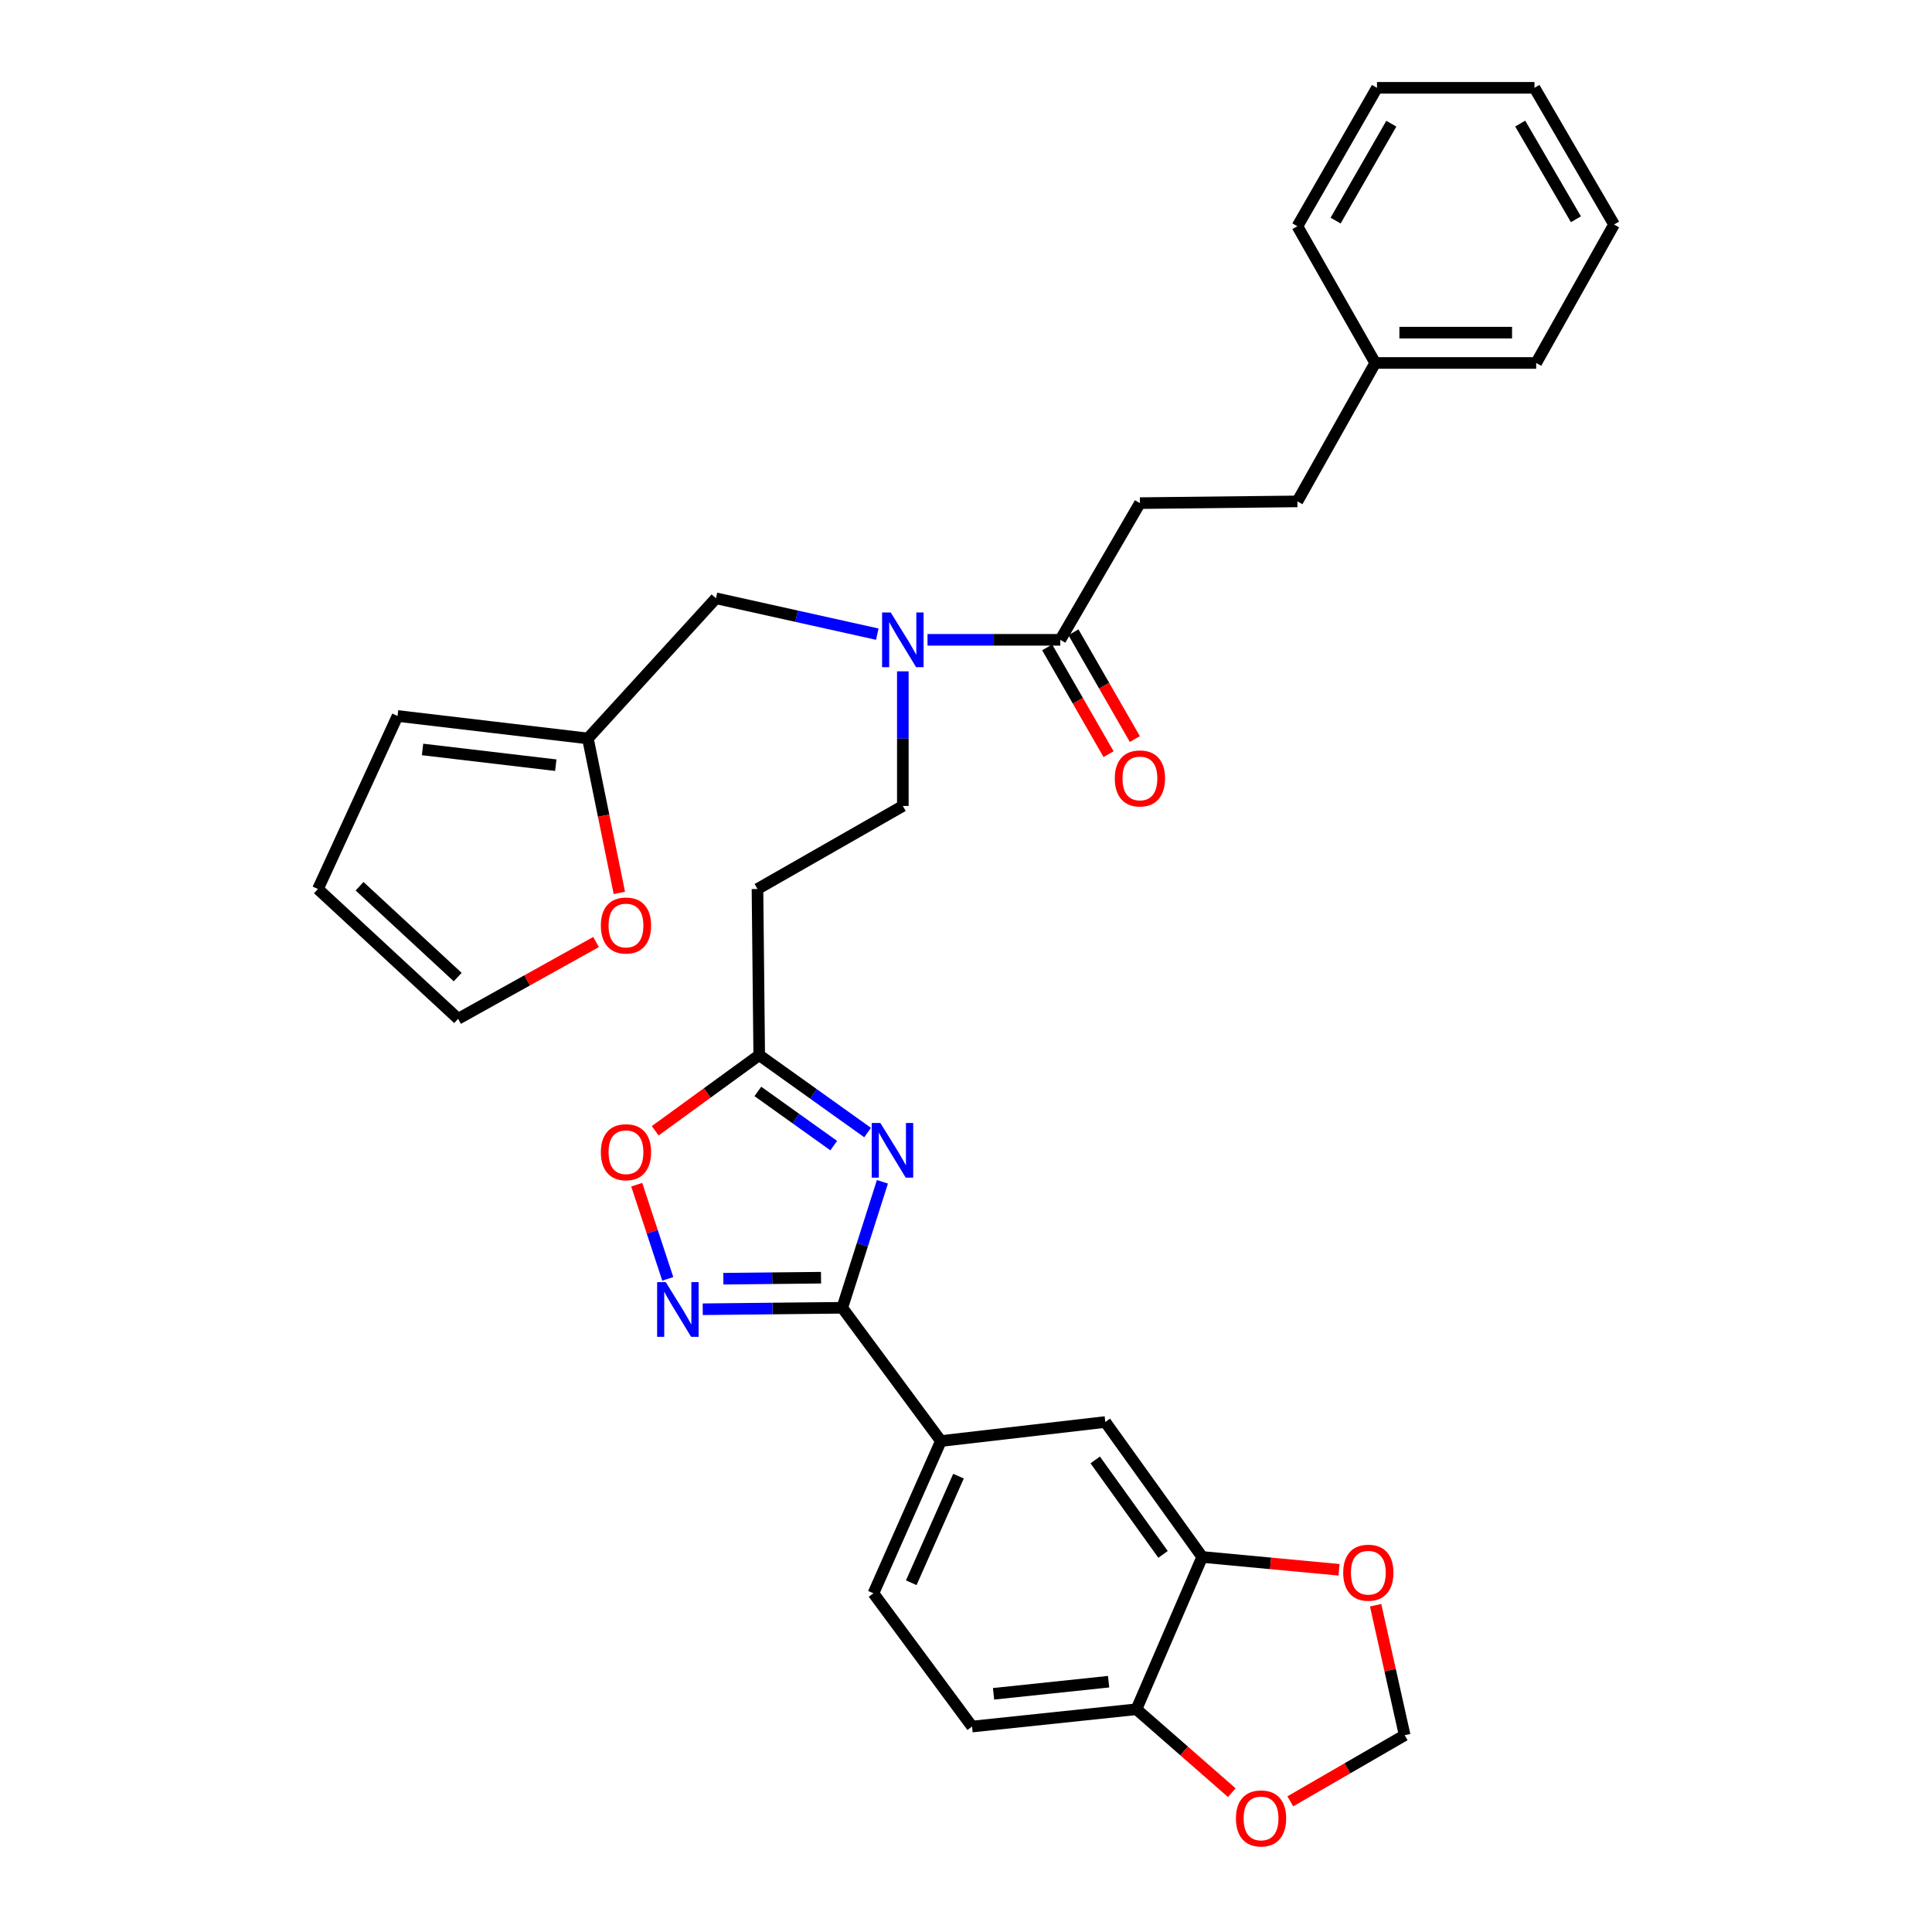 <?xml version='1.0' encoding='iso-8859-1'?>
<svg version='1.1' baseProfile='full'
              xmlns='http://www.w3.org/2000/svg'
                      xmlns:rdkit='http://www.rdkit.org/xml'
                      xmlns:xlink='http://www.w3.org/1999/xlink'
                  xml:space='preserve'
width='1000px' height='1000px' viewBox='0 0 1000 1000'>
<!-- END OF HEADER -->
<rect style='opacity:1.0;fill:#FFFFFF;stroke:none' width='1000' height='1000' x='0' y='0'> </rect>
<path class='bond-0' d='M 454.086,328.233 L 412.33,318.954' style='fill:none;fill-rule:evenodd;stroke:#0000FF;stroke-width:6px;stroke-linecap:butt;stroke-linejoin:miter;stroke-opacity:1' />
<path class='bond-0' d='M 412.33,318.954 L 370.574,309.675' style='fill:none;fill-rule:evenodd;stroke:#000000;stroke-width:6px;stroke-linecap:butt;stroke-linejoin:miter;stroke-opacity:1' />
<path class='bond-1' d='M 467.304,347.48 L 467.304,382.32' style='fill:none;fill-rule:evenodd;stroke:#0000FF;stroke-width:6px;stroke-linecap:butt;stroke-linejoin:miter;stroke-opacity:1' />
<path class='bond-1' d='M 467.304,382.32 L 467.304,417.161' style='fill:none;fill-rule:evenodd;stroke:#000000;stroke-width:6px;stroke-linecap:butt;stroke-linejoin:miter;stroke-opacity:1' />
<path class='bond-2' d='M 480.081,331.17 L 514.447,331.17' style='fill:none;fill-rule:evenodd;stroke:#0000FF;stroke-width:6px;stroke-linecap:butt;stroke-linejoin:miter;stroke-opacity:1' />
<path class='bond-2' d='M 514.447,331.17 L 548.814,331.17' style='fill:none;fill-rule:evenodd;stroke:#000000;stroke-width:6px;stroke-linecap:butt;stroke-linejoin:miter;stroke-opacity:1' />
<path class='bond-3' d='M 435.958,676.91 L 446.349,644.304' style='fill:none;fill-rule:evenodd;stroke:#000000;stroke-width:6px;stroke-linecap:butt;stroke-linejoin:miter;stroke-opacity:1' />
<path class='bond-3' d='M 446.349,644.304 L 456.74,611.698' style='fill:none;fill-rule:evenodd;stroke:#0000FF;stroke-width:6px;stroke-linecap:butt;stroke-linejoin:miter;stroke-opacity:1' />
<path class='bond-4' d='M 435.958,676.91 L 399.846,677.287' style='fill:none;fill-rule:evenodd;stroke:#000000;stroke-width:6px;stroke-linecap:butt;stroke-linejoin:miter;stroke-opacity:1' />
<path class='bond-4' d='M 399.846,677.287 L 363.733,677.664' style='fill:none;fill-rule:evenodd;stroke:#0000FF;stroke-width:6px;stroke-linecap:butt;stroke-linejoin:miter;stroke-opacity:1' />
<path class='bond-4' d='M 424.961,661.334 L 399.682,661.598' style='fill:none;fill-rule:evenodd;stroke:#000000;stroke-width:6px;stroke-linecap:butt;stroke-linejoin:miter;stroke-opacity:1' />
<path class='bond-4' d='M 399.682,661.598 L 374.403,661.862' style='fill:none;fill-rule:evenodd;stroke:#0000FF;stroke-width:6px;stroke-linecap:butt;stroke-linejoin:miter;stroke-opacity:1' />
<path class='bond-5' d='M 435.958,676.91 L 487.012,745.876' style='fill:none;fill-rule:evenodd;stroke:#000000;stroke-width:6px;stroke-linecap:butt;stroke-linejoin:miter;stroke-opacity:1' />
<path class='bond-6' d='M 449.075,586.216 L 421.022,566.179' style='fill:none;fill-rule:evenodd;stroke:#0000FF;stroke-width:6px;stroke-linecap:butt;stroke-linejoin:miter;stroke-opacity:1' />
<path class='bond-6' d='M 421.022,566.179 L 392.968,546.142' style='fill:none;fill-rule:evenodd;stroke:#000000;stroke-width:6px;stroke-linecap:butt;stroke-linejoin:miter;stroke-opacity:1' />
<path class='bond-6' d='M 431.54,592.972 L 411.902,578.947' style='fill:none;fill-rule:evenodd;stroke:#0000FF;stroke-width:6px;stroke-linecap:butt;stroke-linejoin:miter;stroke-opacity:1' />
<path class='bond-6' d='M 411.902,578.947 L 392.265,564.921' style='fill:none;fill-rule:evenodd;stroke:#000000;stroke-width:6px;stroke-linecap:butt;stroke-linejoin:miter;stroke-opacity:1' />
<path class='bond-7' d='M 392.968,546.142 L 366.05,565.717' style='fill:none;fill-rule:evenodd;stroke:#000000;stroke-width:6px;stroke-linecap:butt;stroke-linejoin:miter;stroke-opacity:1' />
<path class='bond-7' d='M 366.05,565.717 L 339.133,585.293' style='fill:none;fill-rule:evenodd;stroke:#FF0000;stroke-width:6px;stroke-linecap:butt;stroke-linejoin:miter;stroke-opacity:1' />
<path class='bond-8' d='M 392.968,546.142 L 392.07,460.151' style='fill:none;fill-rule:evenodd;stroke:#000000;stroke-width:6px;stroke-linecap:butt;stroke-linejoin:miter;stroke-opacity:1' />
<path class='bond-9' d='M 329.574,613.203 L 337.606,637.571' style='fill:none;fill-rule:evenodd;stroke:#FF0000;stroke-width:6px;stroke-linecap:butt;stroke-linejoin:miter;stroke-opacity:1' />
<path class='bond-9' d='M 337.606,637.571 L 345.638,661.938' style='fill:none;fill-rule:evenodd;stroke:#0000FF;stroke-width:6px;stroke-linecap:butt;stroke-linejoin:miter;stroke-opacity:1' />
<path class='bond-10' d='M 622.26,805.882 L 572.105,736.026' style='fill:none;fill-rule:evenodd;stroke:#000000;stroke-width:6px;stroke-linecap:butt;stroke-linejoin:miter;stroke-opacity:1' />
<path class='bond-10' d='M 601.992,804.554 L 566.883,755.656' style='fill:none;fill-rule:evenodd;stroke:#000000;stroke-width:6px;stroke-linecap:butt;stroke-linejoin:miter;stroke-opacity:1' />
<path class='bond-11' d='M 622.26,805.882 L 657.672,809.203' style='fill:none;fill-rule:evenodd;stroke:#000000;stroke-width:6px;stroke-linecap:butt;stroke-linejoin:miter;stroke-opacity:1' />
<path class='bond-11' d='M 657.672,809.203 L 693.083,812.523' style='fill:none;fill-rule:evenodd;stroke:#FF0000;stroke-width:6px;stroke-linecap:butt;stroke-linejoin:miter;stroke-opacity:1' />
<path class='bond-12' d='M 622.26,805.882 L 588.222,884.707' style='fill:none;fill-rule:evenodd;stroke:#000000;stroke-width:6px;stroke-linecap:butt;stroke-linejoin:miter;stroke-opacity:1' />
<path class='bond-13' d='M 588.222,884.707 L 503.138,893.659' style='fill:none;fill-rule:evenodd;stroke:#000000;stroke-width:6px;stroke-linecap:butt;stroke-linejoin:miter;stroke-opacity:1' />
<path class='bond-13' d='M 573.817,870.446 L 514.259,876.712' style='fill:none;fill-rule:evenodd;stroke:#000000;stroke-width:6px;stroke-linecap:butt;stroke-linejoin:miter;stroke-opacity:1' />
<path class='bond-14' d='M 588.222,884.707 L 612.898,906.295' style='fill:none;fill-rule:evenodd;stroke:#000000;stroke-width:6px;stroke-linecap:butt;stroke-linejoin:miter;stroke-opacity:1' />
<path class='bond-14' d='M 612.898,906.295 L 637.574,927.883' style='fill:none;fill-rule:evenodd;stroke:#FF0000;stroke-width:6px;stroke-linecap:butt;stroke-linejoin:miter;stroke-opacity:1' />
<path class='bond-15' d='M 712.021,830.862 L 719.537,864.5' style='fill:none;fill-rule:evenodd;stroke:#FF0000;stroke-width:6px;stroke-linecap:butt;stroke-linejoin:miter;stroke-opacity:1' />
<path class='bond-15' d='M 719.537,864.5 L 727.053,898.139' style='fill:none;fill-rule:evenodd;stroke:#000000;stroke-width:6px;stroke-linecap:butt;stroke-linejoin:miter;stroke-opacity:1' />
<path class='bond-16' d='M 667.863,932.37 L 697.458,915.255' style='fill:none;fill-rule:evenodd;stroke:#FF0000;stroke-width:6px;stroke-linecap:butt;stroke-linejoin:miter;stroke-opacity:1' />
<path class='bond-16' d='M 697.458,915.255 L 727.053,898.139' style='fill:none;fill-rule:evenodd;stroke:#000000;stroke-width:6px;stroke-linecap:butt;stroke-linejoin:miter;stroke-opacity:1' />
<path class='bond-17' d='M 572.105,736.026 L 487.012,745.876' style='fill:none;fill-rule:evenodd;stroke:#000000;stroke-width:6px;stroke-linecap:butt;stroke-linejoin:miter;stroke-opacity:1' />
<path class='bond-18' d='M 487.012,745.876 L 452.084,824.692' style='fill:none;fill-rule:evenodd;stroke:#000000;stroke-width:6px;stroke-linecap:butt;stroke-linejoin:miter;stroke-opacity:1' />
<path class='bond-18' d='M 496.118,764.055 L 471.668,819.227' style='fill:none;fill-rule:evenodd;stroke:#000000;stroke-width:6px;stroke-linecap:butt;stroke-linejoin:miter;stroke-opacity:1' />
<path class='bond-19' d='M 503.138,893.659 L 452.084,824.692' style='fill:none;fill-rule:evenodd;stroke:#000000;stroke-width:6px;stroke-linecap:butt;stroke-linejoin:miter;stroke-opacity:1' />
<path class='bond-20' d='M 304.293,382.224 L 370.574,309.675' style='fill:none;fill-rule:evenodd;stroke:#000000;stroke-width:6px;stroke-linecap:butt;stroke-linejoin:miter;stroke-opacity:1' />
<path class='bond-21' d='M 304.293,382.224 L 312.437,422.199' style='fill:none;fill-rule:evenodd;stroke:#000000;stroke-width:6px;stroke-linecap:butt;stroke-linejoin:miter;stroke-opacity:1' />
<path class='bond-21' d='M 312.437,422.199 L 320.581,462.174' style='fill:none;fill-rule:evenodd;stroke:#FF0000;stroke-width:6px;stroke-linecap:butt;stroke-linejoin:miter;stroke-opacity:1' />
<path class='bond-22' d='M 304.293,382.224 L 205.768,370.587' style='fill:none;fill-rule:evenodd;stroke:#000000;stroke-width:6px;stroke-linecap:butt;stroke-linejoin:miter;stroke-opacity:1' />
<path class='bond-22' d='M 287.674,396.06 L 218.706,387.915' style='fill:none;fill-rule:evenodd;stroke:#000000;stroke-width:6px;stroke-linecap:butt;stroke-linejoin:miter;stroke-opacity:1' />
<path class='bond-23' d='M 392.07,460.151 L 467.304,417.161' style='fill:none;fill-rule:evenodd;stroke:#000000;stroke-width:6px;stroke-linecap:butt;stroke-linejoin:miter;stroke-opacity:1' />
<path class='bond-24' d='M 308.515,487.584 L 272.819,507.457' style='fill:none;fill-rule:evenodd;stroke:#FF0000;stroke-width:6px;stroke-linecap:butt;stroke-linejoin:miter;stroke-opacity:1' />
<path class='bond-24' d='M 272.819,507.457 L 237.122,527.331' style='fill:none;fill-rule:evenodd;stroke:#000000;stroke-width:6px;stroke-linecap:butt;stroke-linejoin:miter;stroke-opacity:1' />
<path class='bond-25' d='M 205.768,370.587 L 164.564,460.151' style='fill:none;fill-rule:evenodd;stroke:#000000;stroke-width:6px;stroke-linecap:butt;stroke-linejoin:miter;stroke-opacity:1' />
<path class='bond-26' d='M 237.122,527.331 L 164.564,460.151' style='fill:none;fill-rule:evenodd;stroke:#000000;stroke-width:6px;stroke-linecap:butt;stroke-linejoin:miter;stroke-opacity:1' />
<path class='bond-26' d='M 236.898,505.741 L 186.107,458.715' style='fill:none;fill-rule:evenodd;stroke:#000000;stroke-width:6px;stroke-linecap:butt;stroke-linejoin:miter;stroke-opacity:1' />
<path class='bond-27' d='M 542.013,335.081 L 557.903,362.718' style='fill:none;fill-rule:evenodd;stroke:#000000;stroke-width:6px;stroke-linecap:butt;stroke-linejoin:miter;stroke-opacity:1' />
<path class='bond-27' d='M 557.903,362.718 L 573.794,390.354' style='fill:none;fill-rule:evenodd;stroke:#FF0000;stroke-width:6px;stroke-linecap:butt;stroke-linejoin:miter;stroke-opacity:1' />
<path class='bond-27' d='M 555.614,327.26 L 571.505,354.897' style='fill:none;fill-rule:evenodd;stroke:#000000;stroke-width:6px;stroke-linecap:butt;stroke-linejoin:miter;stroke-opacity:1' />
<path class='bond-27' d='M 571.505,354.897 L 587.396,382.533' style='fill:none;fill-rule:evenodd;stroke:#FF0000;stroke-width:6px;stroke-linecap:butt;stroke-linejoin:miter;stroke-opacity:1' />
<path class='bond-28' d='M 548.814,331.17 L 590.017,260.417' style='fill:none;fill-rule:evenodd;stroke:#000000;stroke-width:6px;stroke-linecap:butt;stroke-linejoin:miter;stroke-opacity:1' />
<path class='bond-29' d='M 590.017,260.417 L 671.527,259.519' style='fill:none;fill-rule:evenodd;stroke:#000000;stroke-width:6px;stroke-linecap:butt;stroke-linejoin:miter;stroke-opacity:1' />
<path class='bond-30' d='M 671.527,259.519 L 711.824,187.868' style='fill:none;fill-rule:evenodd;stroke:#000000;stroke-width:6px;stroke-linecap:butt;stroke-linejoin:miter;stroke-opacity:1' />
<path class='bond-31' d='M 711.824,187.868 L 795.13,187.868' style='fill:none;fill-rule:evenodd;stroke:#000000;stroke-width:6px;stroke-linecap:butt;stroke-linejoin:miter;stroke-opacity:1' />
<path class='bond-31' d='M 724.32,172.178 L 782.634,172.178' style='fill:none;fill-rule:evenodd;stroke:#000000;stroke-width:6px;stroke-linecap:butt;stroke-linejoin:miter;stroke-opacity:1' />
<path class='bond-32' d='M 711.824,187.868 L 671.527,117.106' style='fill:none;fill-rule:evenodd;stroke:#000000;stroke-width:6px;stroke-linecap:butt;stroke-linejoin:miter;stroke-opacity:1' />
<path class='bond-33' d='M 795.13,187.868 L 835.436,116.208' style='fill:none;fill-rule:evenodd;stroke:#000000;stroke-width:6px;stroke-linecap:butt;stroke-linejoin:miter;stroke-opacity:1' />
<path class='bond-34' d='M 671.527,117.106 L 712.722,45.455' style='fill:none;fill-rule:evenodd;stroke:#000000;stroke-width:6px;stroke-linecap:butt;stroke-linejoin:miter;stroke-opacity:1' />
<path class='bond-34' d='M 691.309,114.179 L 720.145,64.023' style='fill:none;fill-rule:evenodd;stroke:#000000;stroke-width:6px;stroke-linecap:butt;stroke-linejoin:miter;stroke-opacity:1' />
<path class='bond-35' d='M 835.436,116.208 L 794.232,45.455' style='fill:none;fill-rule:evenodd;stroke:#000000;stroke-width:6px;stroke-linecap:butt;stroke-linejoin:miter;stroke-opacity:1' />
<path class='bond-35' d='M 815.697,113.491 L 786.854,63.964' style='fill:none;fill-rule:evenodd;stroke:#000000;stroke-width:6px;stroke-linecap:butt;stroke-linejoin:miter;stroke-opacity:1' />
<path class='bond-36' d='M 712.722,45.455 L 794.232,45.455' style='fill:none;fill-rule:evenodd;stroke:#000000;stroke-width:6px;stroke-linecap:butt;stroke-linejoin:miter;stroke-opacity:1' />
<path  class='atom-0' d='M 461.044 317.01
L 470.324 332.01
Q 471.244 333.49, 472.724 336.17
Q 474.204 338.85, 474.284 339.01
L 474.284 317.01
L 478.044 317.01
L 478.044 345.33
L 474.164 345.33
L 464.204 328.93
Q 463.044 327.01, 461.804 324.81
Q 460.604 322.61, 460.244 321.93
L 460.244 345.33
L 456.564 345.33
L 456.564 317.01
L 461.044 317.01
' fill='#0000FF'/>
<path  class='atom-2' d='M 455.674 581.24
L 464.954 596.24
Q 465.874 597.72, 467.354 600.4
Q 468.834 603.08, 468.914 603.24
L 468.914 581.24
L 472.674 581.24
L 472.674 609.56
L 468.794 609.56
L 458.834 593.16
Q 457.674 591.24, 456.434 589.04
Q 455.234 586.84, 454.874 586.16
L 454.874 609.56
L 451.194 609.56
L 451.194 581.24
L 455.674 581.24
' fill='#0000FF'/>
<path  class='atom-4' d='M 311.001 596.378
Q 311.001 589.578, 314.361 585.778
Q 317.721 581.978, 324.001 581.978
Q 330.281 581.978, 333.641 585.778
Q 337.001 589.578, 337.001 596.378
Q 337.001 603.258, 333.601 607.178
Q 330.201 611.058, 324.001 611.058
Q 317.761 611.058, 314.361 607.178
Q 311.001 603.298, 311.001 596.378
M 324.001 607.858
Q 328.321 607.858, 330.641 604.978
Q 333.001 602.058, 333.001 596.378
Q 333.001 590.818, 330.641 588.018
Q 328.321 585.178, 324.001 585.178
Q 319.681 585.178, 317.321 587.978
Q 315.001 590.778, 315.001 596.378
Q 315.001 602.098, 317.321 604.978
Q 319.681 607.858, 324.001 607.858
' fill='#FF0000'/>
<path  class='atom-5' d='M 344.606 663.639
L 353.886 678.639
Q 354.806 680.119, 356.286 682.799
Q 357.766 685.479, 357.846 685.639
L 357.846 663.639
L 361.606 663.639
L 361.606 691.959
L 357.726 691.959
L 347.766 675.559
Q 346.606 673.639, 345.366 671.439
Q 344.166 669.239, 343.806 668.559
L 343.806 691.959
L 340.126 691.959
L 340.126 663.639
L 344.606 663.639
' fill='#0000FF'/>
<path  class='atom-8' d='M 695.242 814.025
Q 695.242 807.225, 698.602 803.425
Q 701.962 799.625, 708.242 799.625
Q 714.522 799.625, 717.882 803.425
Q 721.242 807.225, 721.242 814.025
Q 721.242 820.905, 717.842 824.825
Q 714.442 828.705, 708.242 828.705
Q 702.002 828.705, 698.602 824.825
Q 695.242 820.945, 695.242 814.025
M 708.242 825.505
Q 712.562 825.505, 714.882 822.625
Q 717.242 819.705, 717.242 814.025
Q 717.242 808.465, 714.882 805.665
Q 712.562 802.825, 708.242 802.825
Q 703.922 802.825, 701.562 805.625
Q 699.242 808.425, 699.242 814.025
Q 699.242 819.745, 701.562 822.625
Q 703.922 825.505, 708.242 825.505
' fill='#FF0000'/>
<path  class='atom-9' d='M 639.717 941.21
Q 639.717 934.41, 643.077 930.61
Q 646.437 926.81, 652.717 926.81
Q 658.997 926.81, 662.357 930.61
Q 665.717 934.41, 665.717 941.21
Q 665.717 948.09, 662.317 952.01
Q 658.917 955.89, 652.717 955.89
Q 646.477 955.89, 643.077 952.01
Q 639.717 948.13, 639.717 941.21
M 652.717 952.69
Q 657.037 952.69, 659.357 949.81
Q 661.717 946.89, 661.717 941.21
Q 661.717 935.65, 659.357 932.85
Q 657.037 930.01, 652.717 930.01
Q 648.397 930.01, 646.037 932.81
Q 643.717 935.61, 643.717 941.21
Q 643.717 946.93, 646.037 949.81
Q 648.397 952.69, 652.717 952.69
' fill='#FF0000'/>
<path  class='atom-18' d='M 311.001 479.042
Q 311.001 472.242, 314.361 468.442
Q 317.721 464.642, 324.001 464.642
Q 330.281 464.642, 333.641 468.442
Q 337.001 472.242, 337.001 479.042
Q 337.001 485.922, 333.601 489.842
Q 330.201 493.722, 324.001 493.722
Q 317.761 493.722, 314.361 489.842
Q 311.001 485.962, 311.001 479.042
M 324.001 490.522
Q 328.321 490.522, 330.641 487.642
Q 333.001 484.722, 333.001 479.042
Q 333.001 473.482, 330.641 470.682
Q 328.321 467.842, 324.001 467.842
Q 319.681 467.842, 317.321 470.642
Q 315.001 473.442, 315.001 479.042
Q 315.001 484.762, 317.321 487.642
Q 319.681 490.522, 324.001 490.522
' fill='#FF0000'/>
<path  class='atom-24' d='M 577.017 402.91
Q 577.017 396.11, 580.377 392.31
Q 583.737 388.51, 590.017 388.51
Q 596.297 388.51, 599.657 392.31
Q 603.017 396.11, 603.017 402.91
Q 603.017 409.79, 599.617 413.71
Q 596.217 417.59, 590.017 417.59
Q 583.777 417.59, 580.377 413.71
Q 577.017 409.83, 577.017 402.91
M 590.017 414.39
Q 594.337 414.39, 596.657 411.51
Q 599.017 408.59, 599.017 402.91
Q 599.017 397.35, 596.657 394.55
Q 594.337 391.71, 590.017 391.71
Q 585.697 391.71, 583.337 394.51
Q 581.017 397.31, 581.017 402.91
Q 581.017 408.63, 583.337 411.51
Q 585.697 414.39, 590.017 414.39
' fill='#FF0000'/>
</svg>
